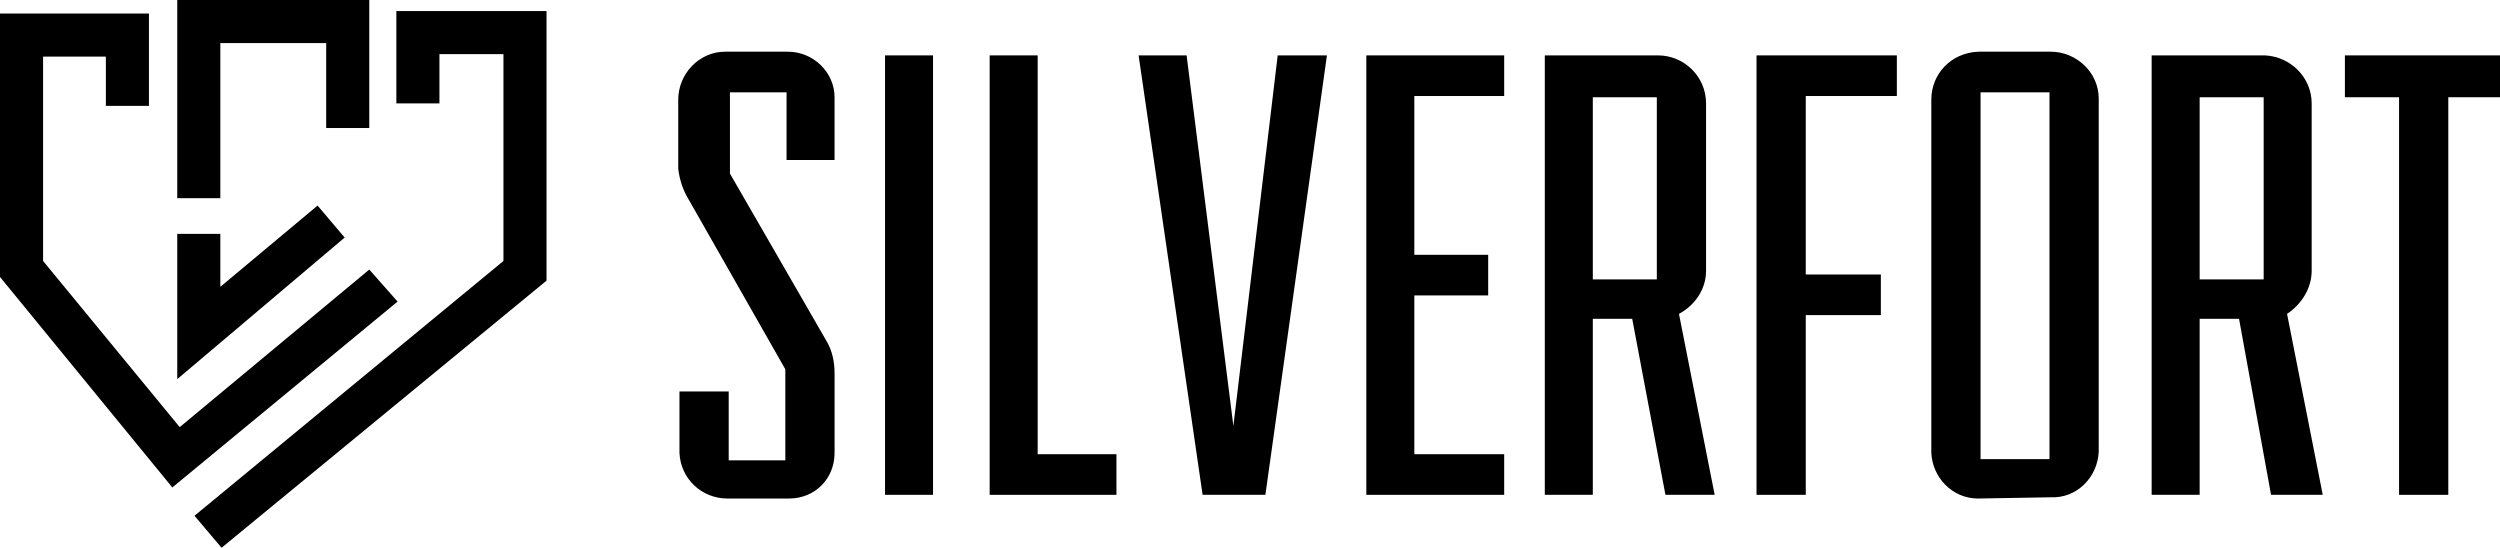 <?xml version="1.0" encoding="utf-8"?>
<!-- Generator: Adobe Illustrator 26.4.1, SVG Export Plug-In . SVG Version: 6.00 Build 0)  -->
<svg version="1.1" id="Layer_1" xmlns="http://www.w3.org/2000/svg" xmlns:xlink="http://www.w3.org/1999/xlink" x="0px" y="0px"
	 viewBox="0 0 203.1 44.5" style="enable-background:new 0 0 203.1 44.5;" xml:space="preserve">
<g id="Layer_2_00000062889774317557219140000005969100879771272861_">
	<g id="Layer_1-2">
		<g>
			<path d="M59.1,40.5c-2.1,0-3.8-1.6-3.9-3.7v-5h4v5.6h4.6V30l-7.8-13.7c-0.5-0.8-0.8-1.7-0.9-2.6V8.1c0-2.1,1.7-3.9,3.8-3.9
				c0,0,0,0,0.1,0H64c2.1,0,3.8,1.7,3.8,3.7c0,0,0,0.1,0,0.1v5h-3.9V7.5h-4.6v6.6l7.9,13.7c0.4,0.7,0.6,1.6,0.6,2.5v6.5
				c0,2.1-1.6,3.7-3.7,3.7c0,0,0,0,0,0H59.1z"/>
			<rect x="71.9" y="4.5" width="3.9" height="35.7"/>
			<polygon points="80.4,40.2 80.4,4.5 84.3,4.5 84.3,36.9 90.7,36.9 90.7,40.2 			"/>
			<polygon points="97.7,40.2 92.5,4.5 96.4,4.5 100.2,34.6 103.8,4.5 107.8,4.5 102.8,40.2 			"/>
			<polygon points="111,40.2 111,4.5 122.2,4.5 122.2,7.8 114.9,7.8 114.9,20.7 120.9,20.7 120.9,24 114.9,24 114.9,36.9 
				122.2,36.9 122.2,40.2 			"/>
			<path d="M134.6,7.9h-5.2v14.8h5.2V7.9z M135.3,40.2l-2.7-14.3h-3.2v14.3h-3.9V4.5h9.2c2.1,0,3.9,1.7,3.9,3.9c0,0,0,0,0,0V22
				c0,1.5-0.9,2.8-2.2,3.5l2.9,14.7L135.3,40.2z"/>
			<polygon points="142.7,40.2 142.7,4.5 154.1,4.5 154.1,7.8 146.7,7.8 146.7,22.3 152.8,22.3 152.8,25.6 146.7,25.6 146.7,40.2 
							"/>
			<path d="M166.5,7.5h-5.6v29.8h5.6V7.5z M160.7,40.5c-2.1,0-3.7-1.7-3.8-3.7V8.1c0-2.1,1.6-3.8,3.8-3.9h5.9c2.1,0,3.9,1.7,3.9,3.8
				c0,0,0,0,0,0v28.7c-0.1,2.1-1.8,3.8-3.9,3.7L160.7,40.5z"/>
			<path d="M183.9,7.9h-5.2v14.8h5.2V7.9z M184.5,40.2l-2.6-14.3h-3.2v14.3h-3.9V4.5h9.2c2.1,0.1,3.8,1.8,3.8,3.9V22
				c0,1.4-0.8,2.7-2,3.5l2.9,14.7L184.5,40.2z"/>
			<polygon points="194.9,40.2 194.9,7.9 190.5,7.9 190.5,4.5 203.1,4.5 203.1,7.9 198.9,7.9 198.9,40.2 			"/>
			<polygon points="14,39.6 0,22.5 0,1.1 12.1,1.1 12.1,8.6 8.6,8.6 8.6,4.6 3.5,4.6 3.5,21.2 14.6,34.7 30,21.9 32.3,24.5 			"/>
			<polygon points="18,44.5 15.8,41.9 40.9,21.2 40.9,4.4 35.7,4.4 35.7,8.4 32.2,8.4 32.2,0.9 44.4,0.9 44.4,22.8 			"/>
			<polygon points="14.4,30.8 14.4,19 17.9,19 17.9,23.3 25.8,16.7 28,19.3 			"/>
			<polygon points="17.9,16.1 14.4,16.1 14.4,0 30,0 30,10.4 26.5,10.4 26.5,3.5 17.9,3.5 			"/>
		</g>
	</g>
</g>
</svg>
